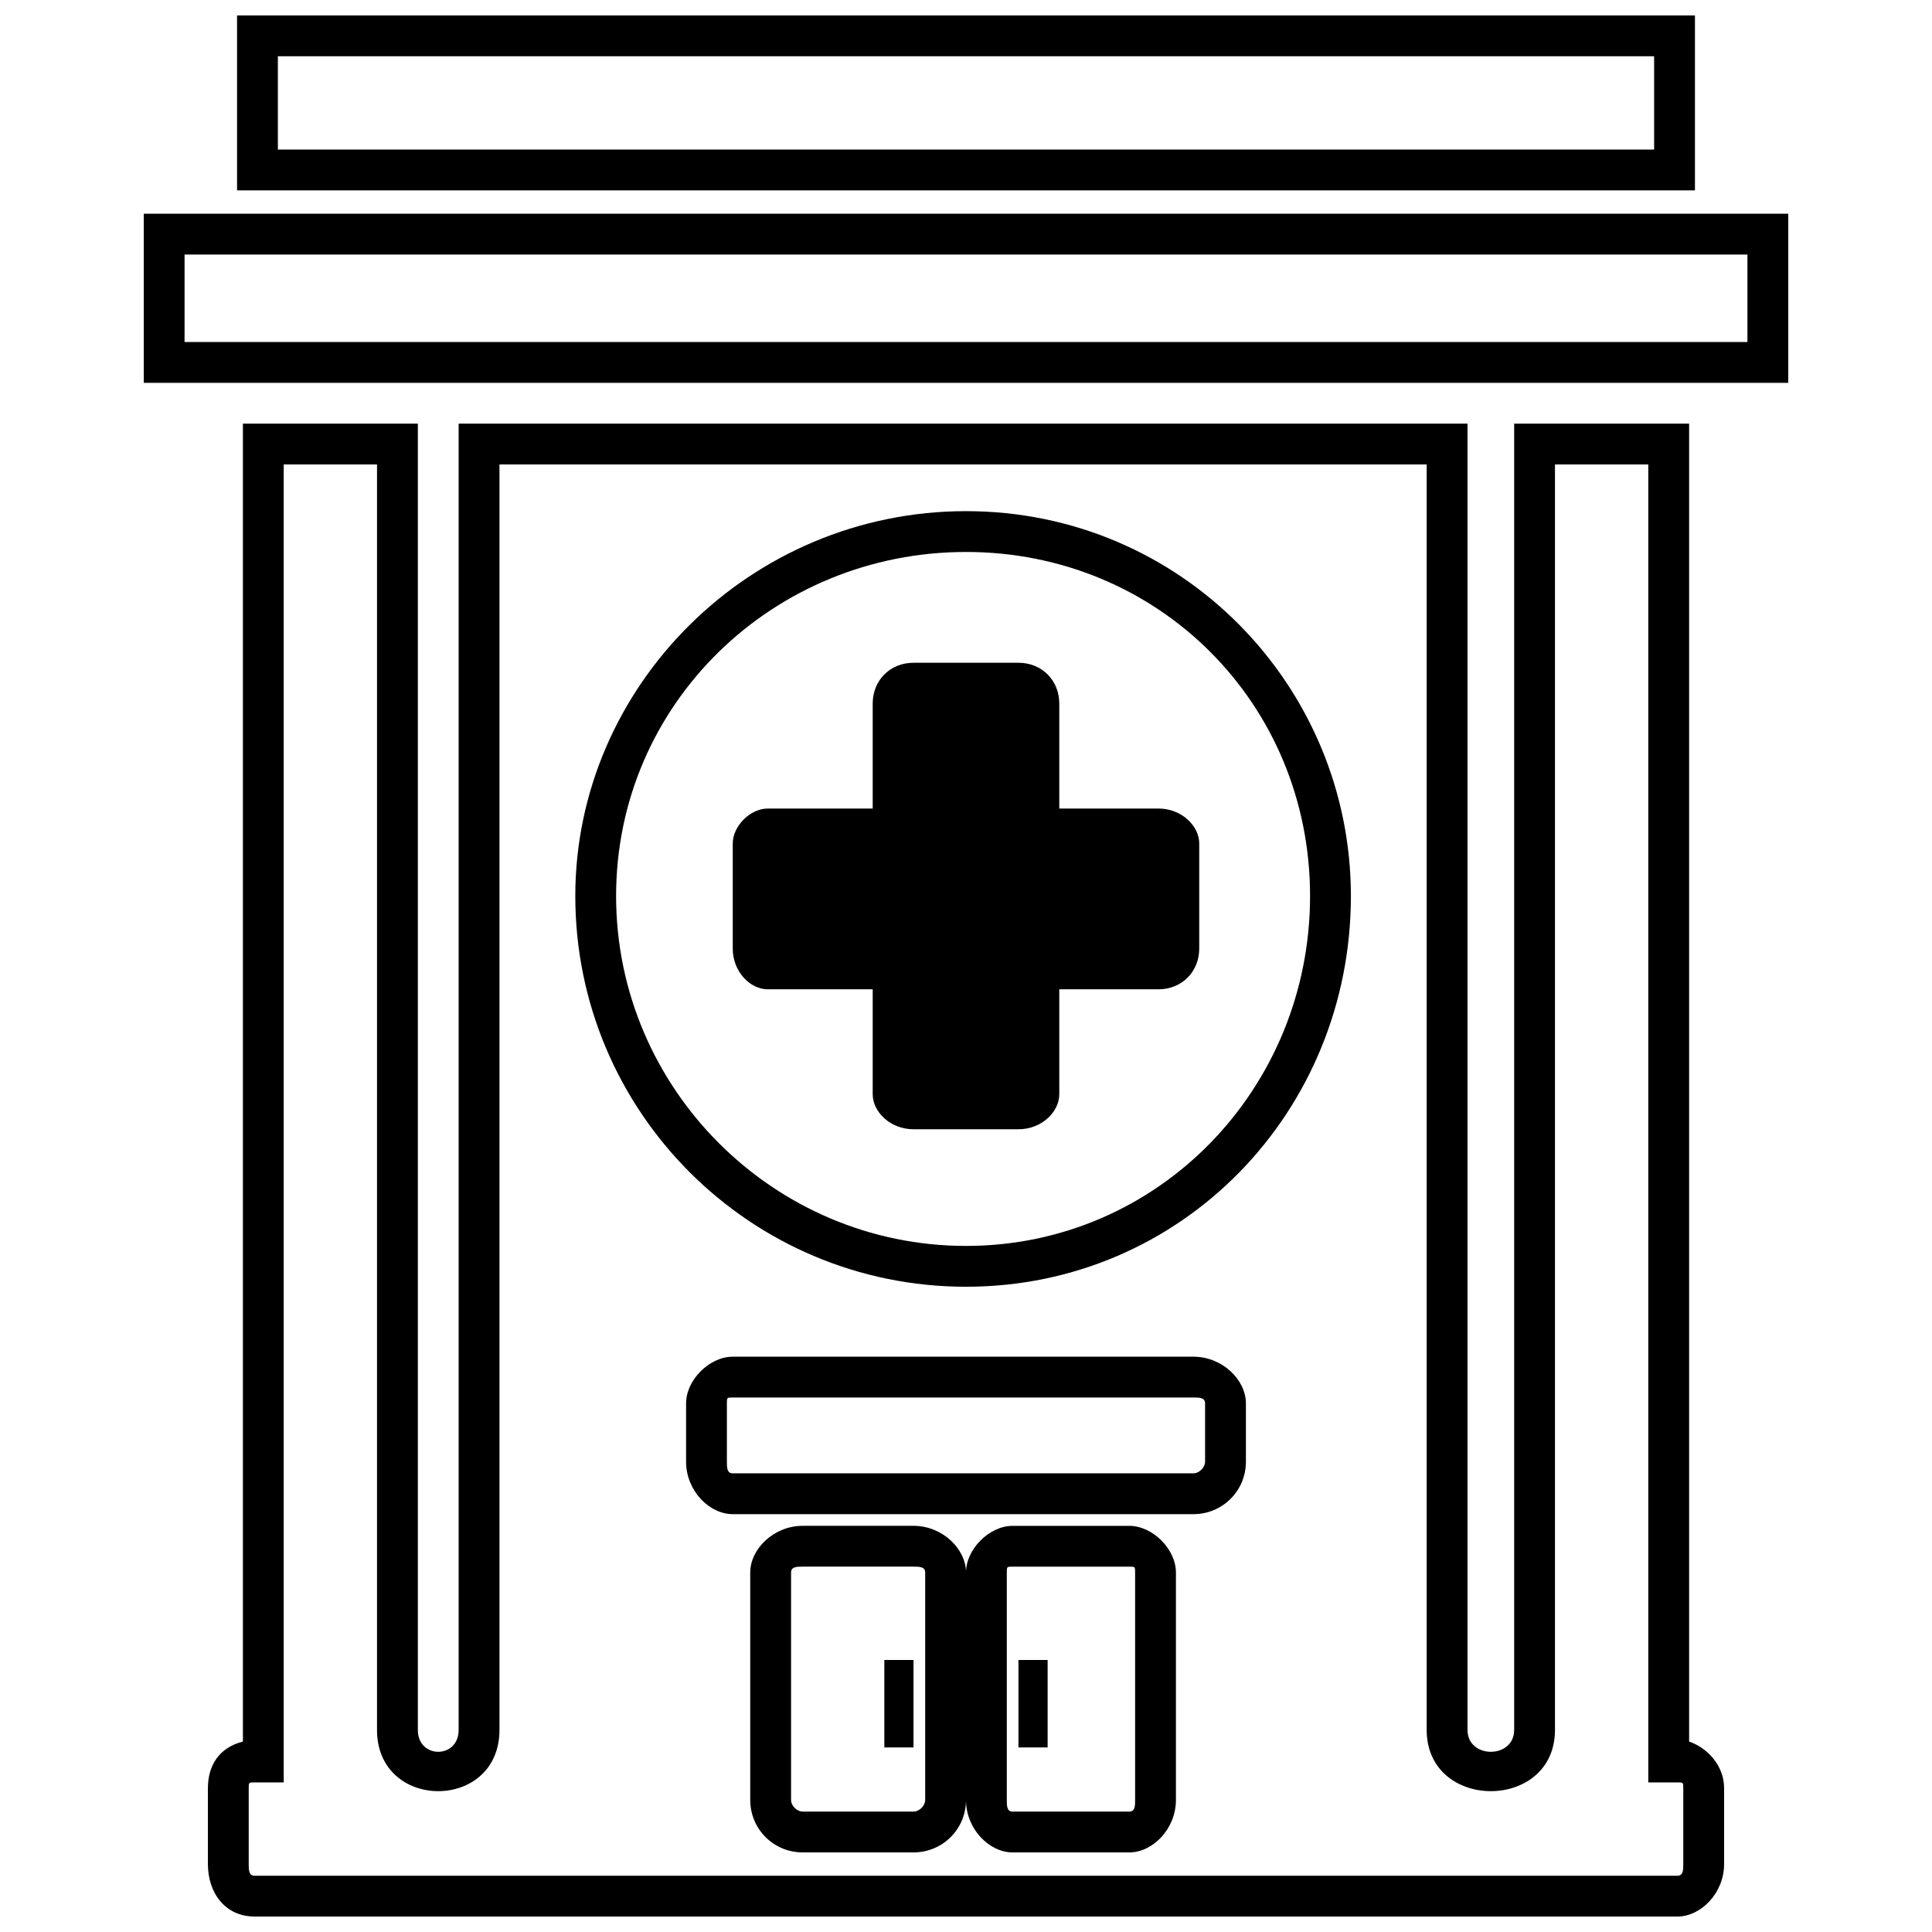 <?xml version="1.0" encoding="UTF-8"?>
<!-- Uploaded to: SVG Repo, www.svgrepo.com, Generator: SVG Repo Mixer Tools -->
<svg width="800px" height="800px" version="1.1" viewBox="144 144 512 512" xmlns="http://www.w3.org/2000/svg">
 <defs>
  <clipPath id="b">
   <path d="m199 256h402v395.9h-402z"/>
  </clipPath>
  <clipPath id="a">
   <path d="m206 148.09h388v46.906h-388z"/>
  </clipPath>
 </defs>
 <g clip-path="url(#b)">
  <path d="m254.73 602.45c0 7.727 10.816 7.727 10.816 0v-346.18h267.36v346.18c0 7.727 12.363 7.727 12.363 0v-346.18h46.363v349.27c4.637 1.547 9.273 6.184 9.273 12.363v20.09c0 7.727-6.184 13.91-12.363 13.91h-377.08c-7.727 0-12.363-6.184-12.363-13.91v-20.09c0-6.184 3.09-10.816 9.273-12.363v-349.27h46.363v346.18zm-10.816-335.36h-24.727v349.27h-7.727c-1.547 0-1.547 0-1.547 1.547v20.09c0 1.547 0 3.09 1.547 3.09h377.08c1.547 0 1.547-1.547 1.547-3.09v-20.09c0-1.547 0-1.547-1.547-1.547h-7.727v-349.27h-24.727v335.36c0 21.637-34 21.637-34 0v-335.36h-245.72v335.36c0 21.637-32.453 21.637-32.453 0z"/>
 </g>
 <path d="m186.73 200.64h431.18v44.816h-435.81v-44.816zm420.36 10.816h-414.18v23.18h414.18z"/>
 <g clip-path="url(#a)">
  <path d="m213 148.09h380.18v46.363h-386.36v-46.363h6.184zm369.36 10.816h-364.72v24.727h364.72z"/>
 </g>
 <path d="m400 279.46c57.18 0 102 46.363 102 102 0 57.18-44.816 103.54-102 103.54-57.18 0-103.54-46.363-103.54-103.54 0-55.637 46.363-102 103.54-102zm0 10.816c-51 0-92.727 40.18-92.727 91.18s41.727 92.727 92.727 92.727 91.18-41.727 91.18-92.727-40.18-91.18-91.18-91.18z"/>
 <path d="m386.09 319.64h27.816c6.184 0 10.816 4.637 10.816 10.816v27.816h26.273c6.184 0 10.816 4.637 10.816 9.273v27.816c0 6.184-4.637 10.816-10.816 10.816h-26.273v27.816c0 4.637-4.637 9.273-10.816 9.273h-27.816c-6.184 0-10.816-4.637-10.816-9.273v-27.816h-27.816c-4.637 0-9.273-4.637-9.273-10.816v-27.816c0-4.637 4.637-9.273 9.273-9.273h27.816v-27.816c0-6.184 4.637-10.816 10.816-10.816z" fill-rule="evenodd"/>
 <path d="m338.18 503.54h122.09c7.727 0 13.91 6.184 13.91 12.363v15.453c0 7.727-6.184 13.91-13.91 13.91h-122.09c-6.184 0-12.363-6.184-12.363-13.91v-15.453c0-6.184 6.184-12.363 12.363-12.363zm122.09 10.816h-122.09c-1.547 0-1.547 0-1.547 1.547v15.453c0 1.547 0 3.09 1.547 3.09h122.09c1.547 0 3.09-1.547 3.09-3.09v-15.453c0-1.547-1.547-1.547-3.09-1.547z"/>
 <path d="m443.27 559.18h-30.91c-1.547 0-1.547 0-1.547 1.547v60.273c0 1.547 0 3.09 1.547 3.09h30.91c1.547 0 1.547-1.547 1.547-3.09v-60.273c0-1.547 0-1.547-1.547-1.547zm-30.91-10.816h30.91c6.184 0 12.363 6.184 12.363 12.363v60.273c0 7.727-6.184 13.91-12.363 13.91h-30.91c-6.184 0-12.363-6.184-12.363-13.91v-60.273c0-6.184 6.184-12.363 12.363-12.363z"/>
 <path d="m421.63 583.91h-7.727v23.18h7.727z" fill-rule="evenodd"/>
 <path d="m356.73 548.36h29.363c7.727 0 13.91 6.184 13.91 12.363v60.273c0 7.727-6.184 13.91-13.91 13.91h-29.363c-7.727 0-13.91-6.184-13.91-13.91v-60.273c0-6.184 6.184-12.363 13.91-12.363zm29.363 10.816h-29.363c-1.547 0-3.09 0-3.09 1.547v60.273c0 1.547 1.547 3.09 3.09 3.09h29.363c1.547 0 3.09-1.547 3.09-3.09v-60.273c0-1.547-1.547-1.547-3.09-1.547z"/>
 <path d="m378.36 583.91h7.727v23.18h-7.727z" fill-rule="evenodd"/>
</svg>